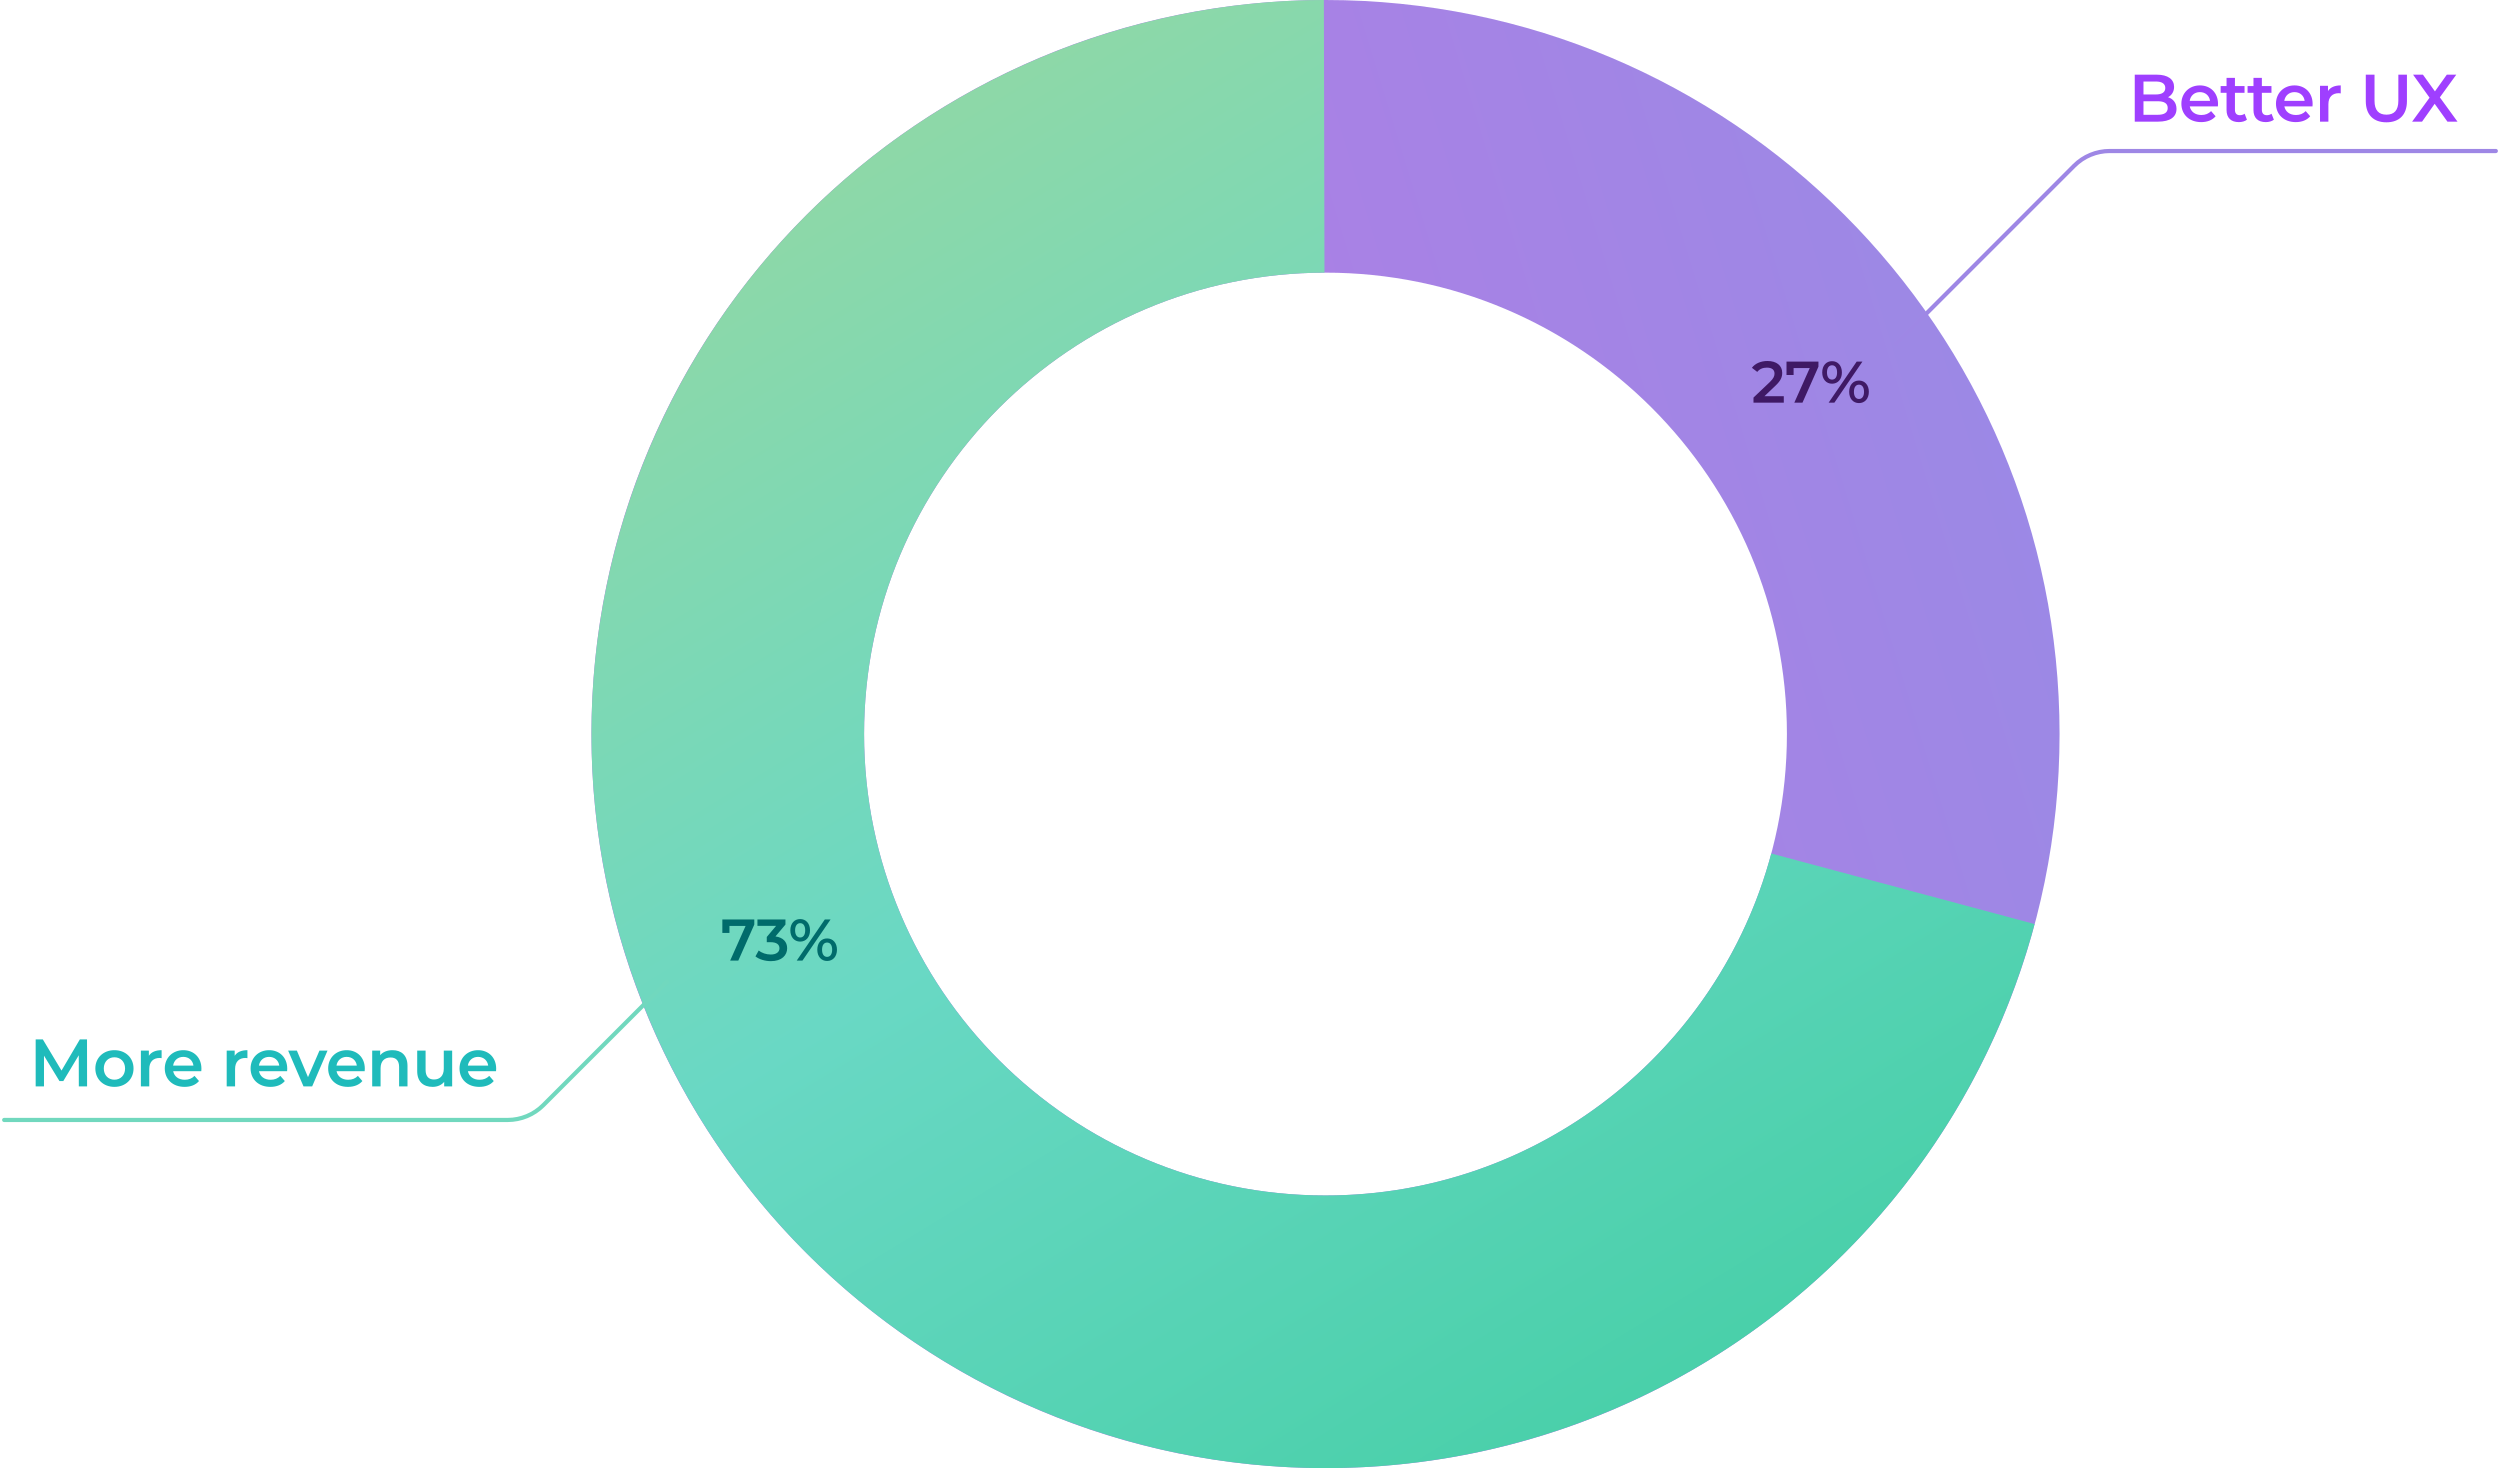 <svg width="596" height="350" viewBox="0 0 596 350" fill="none" xmlns="http://www.w3.org/2000/svg">
<path fill-rule="evenodd" clip-rule="evenodd" d="M316 350C412.65 350 491 271.65 491 175C491 78.35 412.65 0 316 0C219.35 0 141 78.35 141 175C141 271.65 219.35 350 316 350ZM316 285C376.751 285 426 235.751 426 175C426 114.249 376.751 65 316 65C255.249 65 206 114.249 206 175C206 235.751 255.249 285 316 285Z" fill="url(#paint0_linear_1131_13776)"/>
<path fill-rule="evenodd" clip-rule="evenodd" d="M435.664 302.692C459.486 280.369 476.588 251.827 485.037 220.293L422.278 203.477C409.731 250.424 366.903 285 316 285C255.249 285 206 235.751 206 175C206 114.33 255.116 65.132 315.755 65L315.61 -5.34641e-05C282.964 0.073 250.988 9.276 223.299 26.57C195.609 43.863 173.308 68.558 158.918 97.862C144.528 127.165 138.622 159.91 141.867 192.395C145.112 224.88 157.379 255.809 177.282 281.687C197.185 307.565 223.93 327.36 254.493 338.835C285.057 350.309 318.221 353.005 350.237 346.618C382.252 340.231 411.843 325.016 435.664 302.692Z" fill="url(#paint1_linear_1131_13776)"/>
<path d="M516.861 23.176C518.061 23.56 518.877 24.504 518.877 25.96C518.877 27.88 517.373 29 514.493 29H508.925V17.8H514.173C516.861 17.8 518.301 18.936 518.301 20.712C518.301 21.864 517.725 22.712 516.861 23.176ZM513.949 19.432H511.005V22.52H513.949C515.389 22.52 516.205 22.008 516.205 20.984C516.205 19.944 515.389 19.432 513.949 19.432ZM514.365 27.368C515.933 27.368 516.781 26.872 516.781 25.752C516.781 24.632 515.933 24.136 514.365 24.136H511.005V27.368H514.365ZM528.776 24.776C528.776 24.936 528.76 25.176 528.744 25.368H522.04C522.28 26.616 523.32 27.416 524.808 27.416C525.768 27.416 526.52 27.112 527.128 26.488L528.2 27.72C527.432 28.632 526.232 29.112 524.76 29.112C521.896 29.112 520.04 27.272 520.04 24.728C520.04 22.184 521.912 20.36 524.456 20.36C526.952 20.36 528.776 22.104 528.776 24.776ZM524.456 21.96C523.16 21.96 522.216 22.792 522.024 24.04H526.872C526.712 22.808 525.768 21.96 524.456 21.96ZM535.114 27.112L535.674 28.536C535.194 28.92 534.474 29.112 533.754 29.112C531.882 29.112 530.81 28.12 530.81 26.232V22.12H529.402V20.52H530.81V18.568H532.81V20.52H535.098V22.12H532.81V26.184C532.81 27.016 533.226 27.464 533.994 27.464C534.41 27.464 534.81 27.352 535.114 27.112ZM541.532 27.112L542.092 28.536C541.612 28.92 540.892 29.112 540.172 29.112C538.3 29.112 537.228 28.12 537.228 26.232V22.12H535.82V20.52H537.228V18.568H539.228V20.52H541.516V22.12H539.228V26.184C539.228 27.016 539.644 27.464 540.412 27.464C540.828 27.464 541.228 27.352 541.532 27.112ZM551.328 24.776C551.328 24.936 551.312 25.176 551.296 25.368H544.592C544.832 26.616 545.872 27.416 547.36 27.416C548.32 27.416 549.072 27.112 549.68 26.488L550.752 27.72C549.984 28.632 548.784 29.112 547.312 29.112C544.448 29.112 542.592 27.272 542.592 24.728C542.592 22.184 544.464 20.36 547.008 20.36C549.504 20.36 551.328 22.104 551.328 24.776ZM547.008 21.96C545.712 21.96 544.768 22.792 544.576 24.04H549.424C549.264 22.808 548.32 21.96 547.008 21.96ZM554.993 21.704C555.569 20.808 556.609 20.36 558.033 20.36V22.264C557.857 22.232 557.713 22.216 557.569 22.216C556.049 22.216 555.089 23.112 555.089 24.856V29H553.089V20.456H554.993V21.704ZM568.918 29.16C565.845 29.16 564.005 27.384 564.005 24.12V17.8H566.086V24.04C566.086 26.344 567.126 27.336 568.934 27.336C570.741 27.336 571.766 26.344 571.766 24.04V17.8H573.814V24.12C573.814 27.384 571.974 29.16 568.918 29.16ZM585.866 29H583.466L580.426 24.744L577.418 29H575.05L579.21 23.288L575.274 17.8H577.626L580.49 21.784L583.322 17.8H585.578L581.658 23.208L585.866 29Z" fill="#9F3FFF"/>
<path d="M420.636 94.46H425.256V96H418.032V94.782L421.924 91.086C422.876 90.176 423.044 89.602 423.044 89.056C423.044 88.16 422.428 87.642 421.224 87.642C420.272 87.642 419.474 87.964 418.928 88.664L417.654 87.684C418.41 86.662 419.768 86.06 421.378 86.06C423.506 86.06 424.878 87.138 424.878 88.874C424.878 89.826 424.612 90.694 423.254 91.968L420.636 94.46ZM425.901 86.2H433.517V87.418L429.709 96H427.763L431.445 87.74H427.595V89.406H425.901V86.2ZM436.755 91.478C435.355 91.478 434.417 90.4 434.417 88.79C434.417 87.18 435.355 86.102 436.755 86.102C438.155 86.102 439.107 87.166 439.107 88.79C439.107 90.414 438.155 91.478 436.755 91.478ZM435.943 96L442.635 86.2H444.007L437.315 96H435.943ZM436.755 90.498C437.511 90.498 437.959 89.882 437.959 88.79C437.959 87.698 437.511 87.082 436.755 87.082C436.027 87.082 435.551 87.712 435.551 88.79C435.551 89.868 436.027 90.498 436.755 90.498ZM443.181 96.098C441.781 96.098 440.843 95.02 440.843 93.41C440.843 91.8 441.781 90.722 443.181 90.722C444.581 90.722 445.533 91.8 445.533 93.41C445.533 95.02 444.581 96.098 443.181 96.098ZM443.181 95.118C443.923 95.118 444.385 94.488 444.385 93.41C444.385 92.332 443.923 91.702 443.181 91.702C442.439 91.702 441.977 92.318 441.977 93.41C441.977 94.502 442.439 95.118 443.181 95.118Z" fill="#3F1965"/>
<path d="M172.207 219.2H179.823V220.418L176.015 229H174.069L177.751 220.74H173.901V222.406H172.207V219.2ZM184.871 223.246C186.719 223.484 187.657 224.59 187.657 226.06C187.657 227.712 186.411 229.14 183.779 229.14C182.393 229.14 181.007 228.72 180.097 228.006L180.881 226.592C181.581 227.18 182.645 227.558 183.751 227.558C185.053 227.558 185.823 226.984 185.823 226.074C185.823 225.192 185.179 224.618 183.695 224.618H182.799V223.372L185.025 220.726H180.573V219.2H187.251V220.418L184.871 223.246ZM190.755 224.478C189.355 224.478 188.417 223.4 188.417 221.79C188.417 220.18 189.355 219.102 190.755 219.102C192.155 219.102 193.107 220.166 193.107 221.79C193.107 223.414 192.155 224.478 190.755 224.478ZM189.943 229L196.635 219.2H198.007L191.315 229H189.943ZM190.755 223.498C191.511 223.498 191.959 222.882 191.959 221.79C191.959 220.698 191.511 220.082 190.755 220.082C190.027 220.082 189.551 220.712 189.551 221.79C189.551 222.868 190.027 223.498 190.755 223.498ZM197.181 229.098C195.781 229.098 194.843 228.02 194.843 226.41C194.843 224.8 195.781 223.722 197.181 223.722C198.581 223.722 199.533 224.8 199.533 226.41C199.533 228.02 198.581 229.098 197.181 229.098ZM197.181 228.118C197.923 228.118 198.385 227.488 198.385 226.41C198.385 225.332 197.923 224.702 197.181 224.702C196.439 224.702 195.977 225.318 195.977 226.41C195.977 227.502 196.439 228.118 197.181 228.118Z" fill="#006B6B"/>
<path d="M20.76 259H18.792L18.776 251.576L15.096 257.72H14.168L10.488 251.672V259H8.504V247.8H10.216L14.664 255.224L19.032 247.8H20.744L20.76 259ZM27.273 259.112C24.649 259.112 22.729 257.288 22.729 254.728C22.729 252.168 24.649 250.36 27.273 250.36C29.929 250.36 31.833 252.168 31.833 254.728C31.833 257.288 29.929 259.112 27.273 259.112ZM27.273 257.4C28.729 257.4 29.817 256.36 29.817 254.728C29.817 253.096 28.729 252.056 27.273 252.056C25.833 252.056 24.745 253.096 24.745 254.728C24.745 256.36 25.833 257.4 27.273 257.4ZM35.49 251.704C36.066 250.808 37.106 250.36 38.53 250.36V252.264C38.354 252.232 38.21 252.216 38.066 252.216C36.546 252.216 35.586 253.112 35.586 254.856V259H33.586V250.456H35.49V251.704ZM48.02 254.776C48.02 254.936 48.004 255.176 47.988 255.368H41.284C41.524 256.616 42.564 257.416 44.052 257.416C45.012 257.416 45.764 257.112 46.372 256.488L47.444 257.72C46.676 258.632 45.476 259.112 44.004 259.112C41.14 259.112 39.284 257.272 39.284 254.728C39.284 252.184 41.156 250.36 43.7 250.36C46.196 250.36 48.02 252.104 48.02 254.776ZM43.7 251.96C42.404 251.96 41.46 252.792 41.268 254.04H46.116C45.956 252.808 45.012 251.96 43.7 251.96ZM55.947 251.704C56.523 250.808 57.563 250.36 58.987 250.36V252.264C58.811 252.232 58.667 252.216 58.523 252.216C57.003 252.216 56.043 253.112 56.043 254.856V259H54.043V250.456H55.947V251.704ZM68.478 254.776C68.478 254.936 68.462 255.176 68.446 255.368H61.742C61.982 256.616 63.022 257.416 64.51 257.416C65.47 257.416 66.222 257.112 66.83 256.488L67.902 257.72C67.134 258.632 65.934 259.112 64.462 259.112C61.598 259.112 59.742 257.272 59.742 254.728C59.742 252.184 61.614 250.36 64.158 250.36C66.654 250.36 68.478 252.104 68.478 254.776ZM64.158 251.96C62.862 251.96 61.918 252.792 61.726 254.04H66.574C66.414 252.808 65.47 251.96 64.158 251.96ZM76.163 250.456H78.083L74.419 259H72.355L68.691 250.456H70.771L73.427 256.792L76.163 250.456ZM86.97 254.776C86.97 254.936 86.954 255.176 86.938 255.368H80.234C80.474 256.616 81.514 257.416 83.002 257.416C83.962 257.416 84.714 257.112 85.322 256.488L86.394 257.72C85.626 258.632 84.426 259.112 82.954 259.112C80.09 259.112 78.234 257.272 78.234 254.728C78.234 252.184 80.106 250.36 82.65 250.36C85.146 250.36 86.97 252.104 86.97 254.776ZM82.65 251.96C81.354 251.96 80.41 252.792 80.218 254.04H85.066C84.906 252.808 83.962 251.96 82.65 251.96ZM93.579 250.36C95.627 250.36 97.147 251.528 97.147 254.104V259H95.147V254.36C95.147 252.84 94.395 252.104 93.115 252.104C91.691 252.104 90.731 252.968 90.731 254.68V259H88.731V250.456H90.635V251.56C91.291 250.776 92.331 250.36 93.579 250.36ZM105.797 250.456H107.797V259H105.893V257.912C105.253 258.696 104.245 259.112 103.141 259.112C100.949 259.112 99.46 257.912 99.46 255.336V250.456H101.461V255.064C101.461 256.616 102.197 257.352 103.461 257.352C104.853 257.352 105.797 256.488 105.797 254.776V250.456ZM118.287 254.776C118.287 254.936 118.271 255.176 118.255 255.368H111.551C111.791 256.616 112.831 257.416 114.319 257.416C115.279 257.416 116.031 257.112 116.639 256.488L117.711 257.72C116.943 258.632 115.743 259.112 114.271 259.112C111.407 259.112 109.551 257.272 109.551 254.728C109.551 252.184 111.423 250.36 113.967 250.36C116.463 250.36 118.287 252.104 118.287 254.776ZM113.967 251.96C112.671 251.96 111.727 252.792 111.535 254.04H116.383C116.223 252.808 115.279 251.96 113.967 251.96Z" fill="#1FBBBB"/>
<path d="M595 36H542.5H502.971C499.788 36 496.736 37.264 494.485 39.515L452 82" stroke="#9E87E5" stroke-linecap="round"/>
<path d="M1 267H121.029C124.212 267 127.264 265.736 129.515 263.485L159 234" stroke="#71D8BE" stroke-linecap="round"/>
<defs>
<linearGradient id="paint0_linear_1131_13776" x1="402.004" y1="-435.045" x2="-115.358" y2="-276.336" gradientUnits="userSpaceOnUse">
<stop stop-color="#948DE6"/>
<stop offset="1" stop-color="#C571E3"/>
</linearGradient>
<linearGradient id="paint1_linear_1131_13776" x1="228.98" y1="-23.009" x2="451.974" y2="341.887" gradientUnits="userSpaceOnUse">
<stop stop-color="#96D8A1"/>
<stop offset="0.493" stop-color="#69D8C4"/>
<stop offset="1" stop-color="#43CEA4"/>
</linearGradient>
</defs>
</svg>
